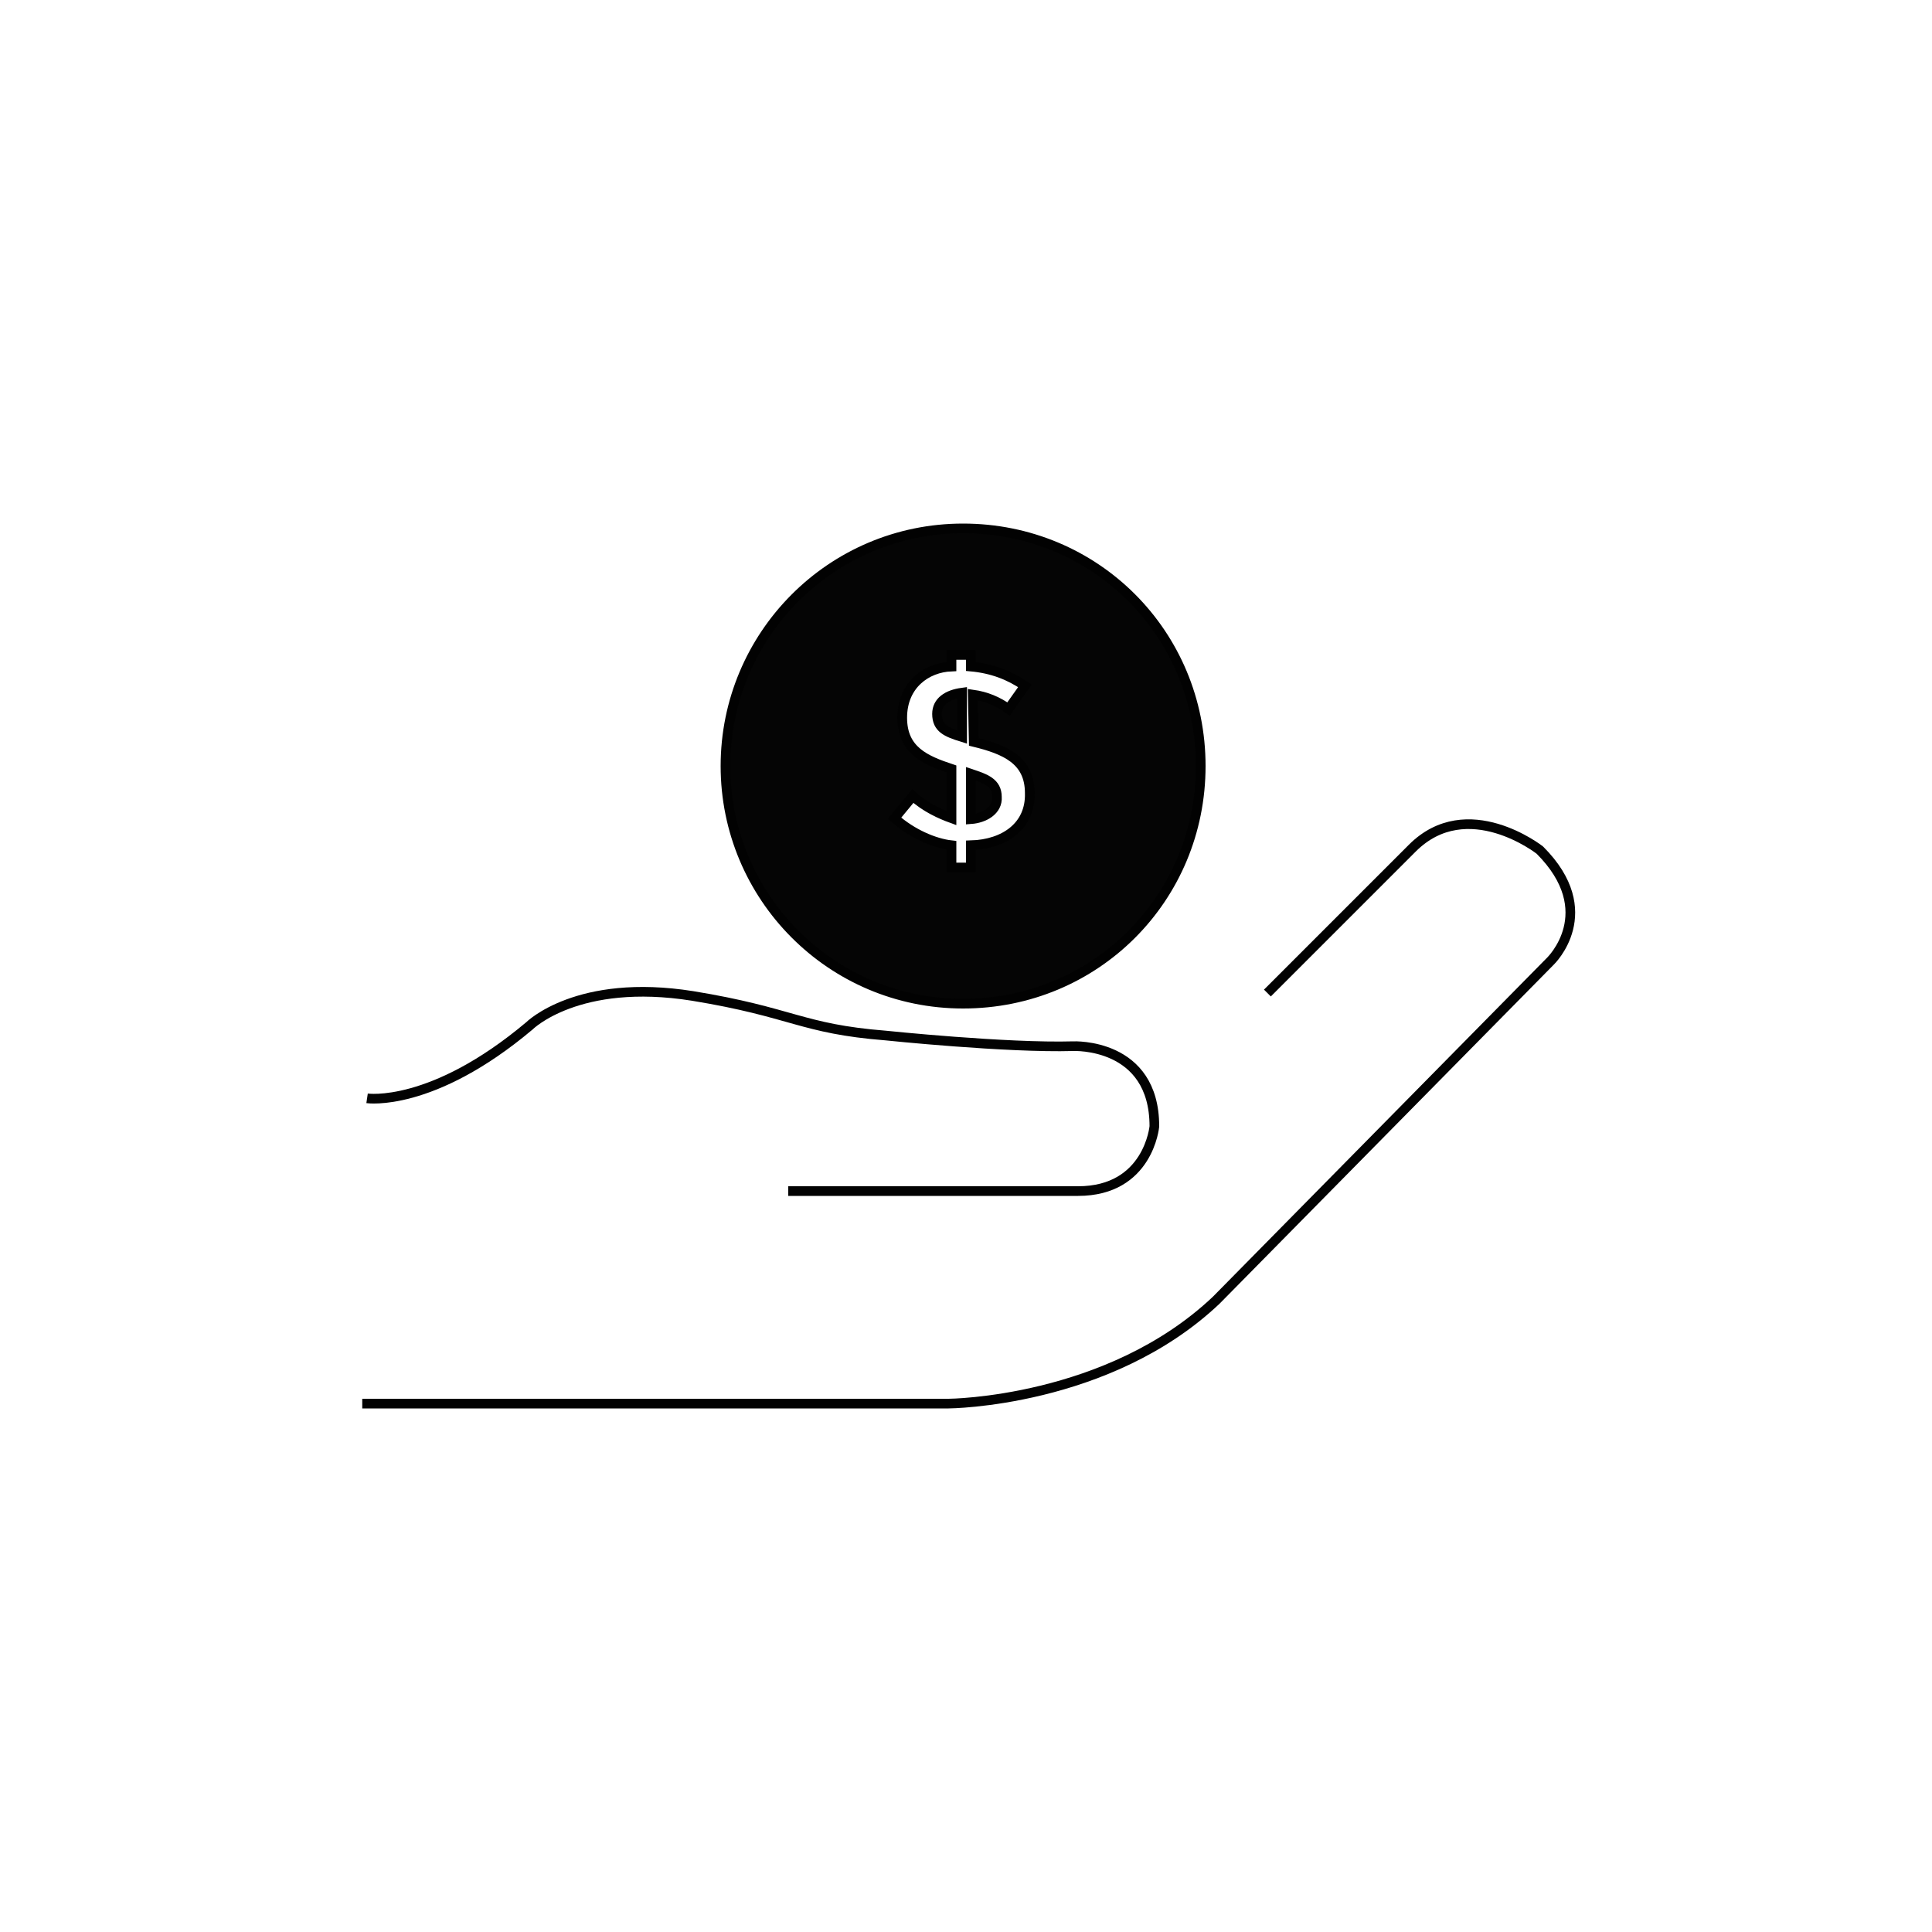 <?xml version="1.0" encoding="UTF-8"?> <svg xmlns="http://www.w3.org/2000/svg" xmlns:xlink="http://www.w3.org/1999/xlink" version="1.1" id="ICONS_V3" x="0px" y="0px" viewBox="0 0 200 200" style="enable-background:new 0 0 200 200;" xml:space="preserve"> <style type="text/css"> .st0{fill:none;stroke:#020202;stroke-linejoin:round;} .st1{fill:#050505;stroke:#020202;stroke-miterlimit:10;} </style> <g id="Group_3919"> <g> <path class="st0" d="M38,113.7c0,0,6.7,1,16.8-7.5c0,0,5-5,16.9-3.1c10.4,1.7,11.2,3.4,20,4.1c0,0,12.5,1.3,19.4,1.1 c0,0,8.4-0.4,8.4,8.3c0,0-0.6,6.7-7.9,6.7h-30"></path> <path class="st0" d="M37.5,145.3h60.7c0,0,16.5-0.1,27.7-10.7l34.6-35.1c0,0,5.3-5.1-1.1-11.5c0,0-7.5-5.9-13.2-0.2l-15,15"></path> </g> </g> <g> <path class="st1" d="M100.5,80.1v4.7l0,0c1.4-0.1,2.8-0.9,2.7-2.3C103.2,81,102,80.6,100.5,80.1L100.5,80.1z"></path> <path class="st1" d="M99.7,54.7c-13.7,0-24.6,11.1-24.6,24.6s10.9,24.6,24.6,24.6s24.6-10.9,24.6-24.6S113.4,54.7,99.7,54.7z M100.5,87.5v2.3h-2v-2.3c-1.8-0.2-4.1-1.2-5.9-2.8l1.9-2.3c1.3,1.2,2.9,1.9,4,2.3v-5.1c-2.7-0.9-5.1-1.9-5.1-5.3s2.5-5.2,5.1-5.3 v-1.2h2V69c2.2,0.2,4,0.9,5.6,2l-1.7,2.4c-1.1-0.8-2.3-1.3-3.7-1.5l0.1,4.9c3.3,0.8,5.8,1.9,5.8,5.3 C106.7,85.5,104,87.4,100.5,87.5L100.5,87.5z"></path> <path class="st1" d="M97,73.9c0,1.5,1,1.9,2.6,2.4v-4.6C98.1,71.9,97,72.6,97,73.9z"></path> </g> </svg> 